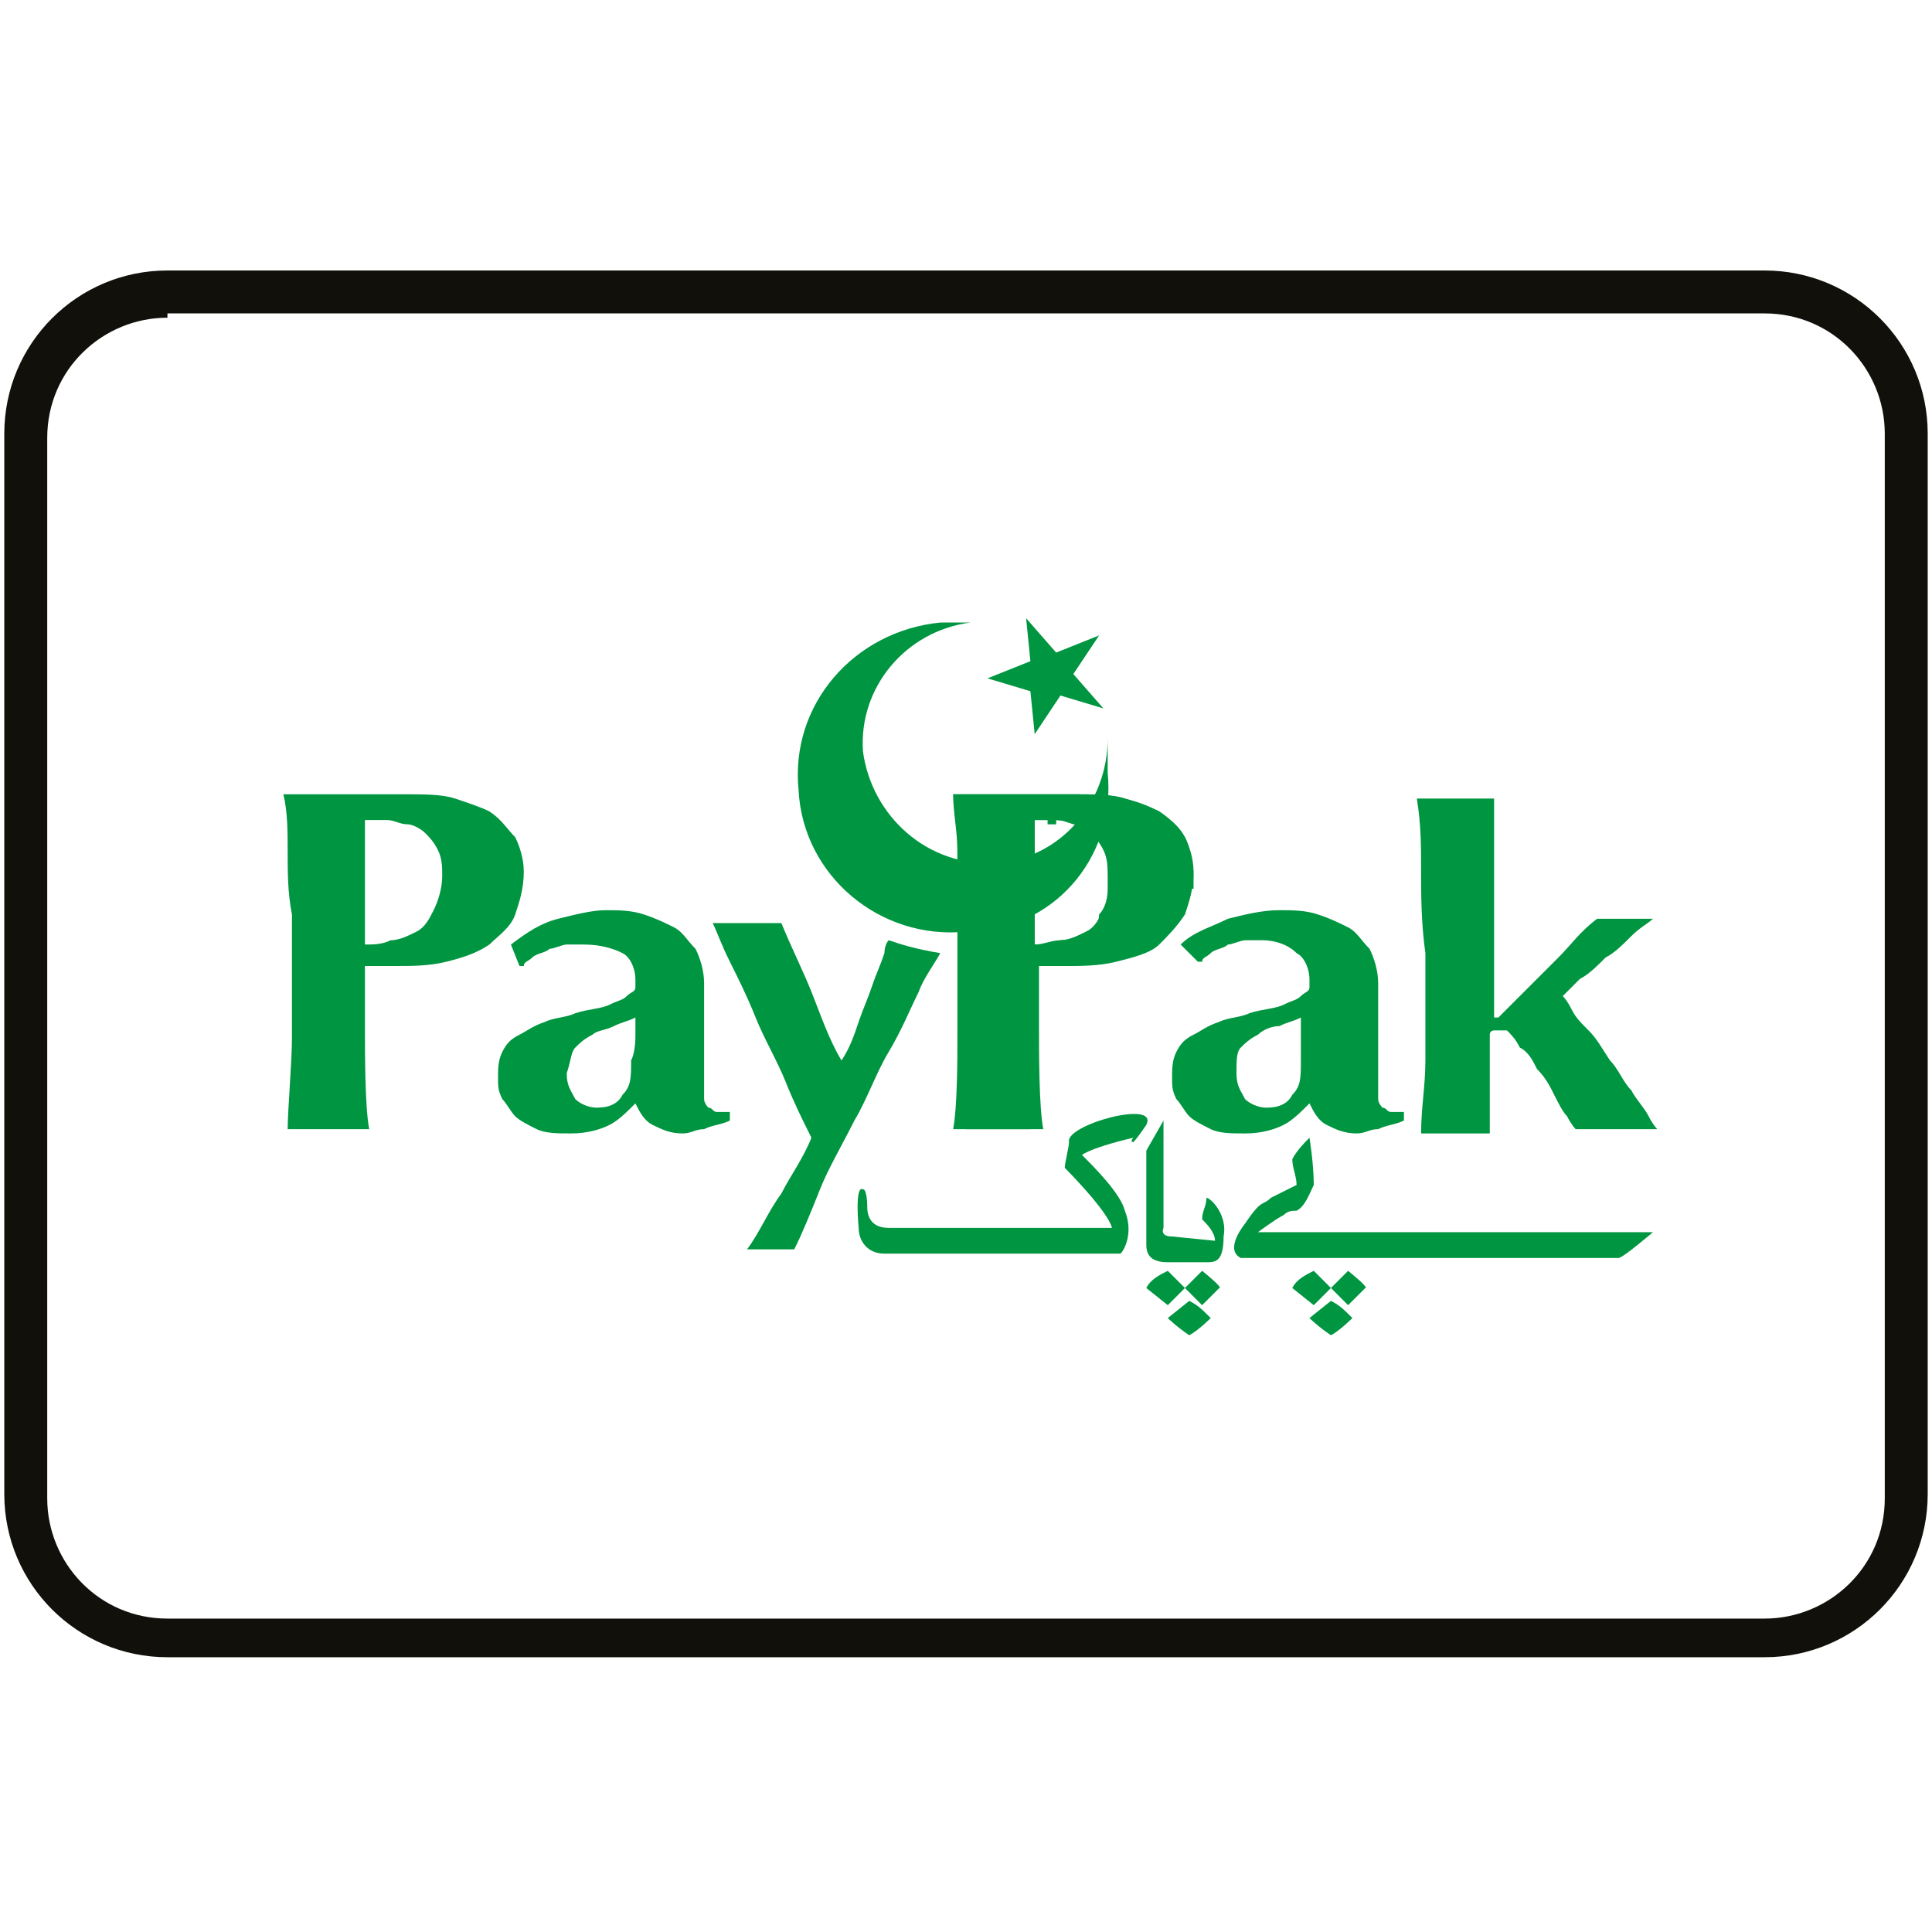 <?xml version="1.0" encoding="utf-8"?>
<!-- Generator: Adobe Illustrator 26.0.3, SVG Export Plug-In . SVG Version: 6.00 Build 0)  -->
<svg version="1.1" id="Layer_1" xmlns="http://www.w3.org/2000/svg" xmlns:xlink="http://www.w3.org/1999/xlink" x="0px" y="0px"
	 width="45px" height="45px" viewBox="0 0 45 45" style="enable-background:new 0 0 45 45;" xml:space="preserve">
<style type="text/css">
.st01 {
    fill-rule: evenodd;
    clip-rule: evenodd;
    fill: #009540 !important;
}
	.st0{fill:#009540 !important;}
	.st1{fill-rule:evenodd;clip-rule:evenodd;fill:#009540 !important;}
	.st2{fill:#12100B;}
	.st3{fill:#13110C;}
	.st4{fill:#3C3836;}
	.st5{fill:#00984B;}
	.st6{fill:#333333;}
	.st7{fill:#00A059;}
	.st8{fill:#009C42;}
	.st9{fill:#72EC8E;}
	.st10{fill:#FFFFFF;}
	.st11{fill-rule:evenodd;clip-rule:evenodd;fill:#72EC8E;}
</style>
<g>
	<path class="st01" d="M27.6,19.5c-0.1-0.2-0.3-0.4-0.6-0.6c-0.2-0.1-0.4-0.2-0.8-0.3c-0.3-0.1-0.8-0.1-1.3-0.1c-0.3,0-0.6,0-0.9,0
		c-0.3,0-0.6,0-0.9,0c-0.2,0-0.4,0-0.5,0c-0.2,0-0.3,0-0.4,0c0,0.4,0.1,0.9,0.1,1.3c0,0.4,0,0.9,0,1.5l0,1.4c0,0.6,0,1.1,0,1.5
		c0,0.4,0,1.6-0.1,2.1c0.1,0,0.3,0,0.4,0h0.5h0.5c0.2,0,0.3,0,0.4,0c0-0.5-0.1-1.8-0.1-2.3c0-0.5,0-1,0-1.5h0.6c0.4,0,0.9,0,1.2-0.1
		c0.4-0.1,0.7-0.2,1-0.4c0.3-0.2,0.5-0.4,0.6-0.7c0.2-0.3,0.2-0.6,0.2-1C27.8,20,27.7,19.7,27.6,19.5 M25.3,21.7
		c-0.2,0.1-0.4,0.2-0.6,0.2c-0.2,0-0.4,0.1-0.6,0.1c0-0.5,0-1,0-1.4c0-0.5,0-1,0-1.5c0,0,0.1,0,0.1,0h0.1h0.1h0.1
		c0.2,0,0.3,0,0.5,0.1c0.2,0,0.3,0.1,0.4,0.2c0.1,0.1,0.2,0.2,0.3,0.4c0.1,0.2,0.1,0.4,0.1,0.7c0,0.1,0,0.1,0,0.2
		c0,0.3-0.1,0.5-0.2,0.6C25.6,21.5,25.5,21.6,25.3,21.7"/>
	<path class="st01" d="M6.7,19.8c0-0.4,0-0.9-0.1-1.3c0.1,0,0.3,0,0.4,0c0.2,0,0.3,0,0.5,0c0.3,0,0.6,0,0.9,0c0.3,0,0.6,0,0.9,0
		c0.6,0,1,0,1.3,0.1c0.3,0.1,0.6,0.2,0.8,0.3c0.3,0.2,0.4,0.4,0.6,0.6c0.1,0.2,0.2,0.5,0.2,0.8c0,0.4-0.1,0.7-0.2,1
		c-0.1,0.3-0.4,0.5-0.6,0.7c-0.3,0.2-0.6,0.3-1,0.4c-0.4,0.1-0.8,0.1-1.2,0.1H8.5c0,0.5,0,1,0,1.5c0,0.5,0,1.8,0.1,2.3
		c-0.1,0-0.3,0-0.4,0H7.6H7.1c-0.2,0-0.3,0-0.4,0c0-0.4,0.1-1.6,0.1-2.1c0-0.4,0-0.9,0-1.5l0-1.4C6.7,20.8,6.7,20.3,6.7,19.8
		 M10.2,19.8c-0.1-0.2-0.2-0.3-0.3-0.4c-0.1-0.1-0.3-0.2-0.4-0.2c-0.2,0-0.3-0.1-0.5-0.1H8.8H8.6c0,0-0.1,0-0.1,0c0,0.5,0,1,0,1.5
		c0,0.5,0,1,0,1.4c0.2,0,0.4,0,0.6-0.1c0.2,0,0.4-0.1,0.6-0.2c0.2-0.1,0.3-0.3,0.4-0.5c0.1-0.2,0.2-0.5,0.2-0.8
		C10.3,20.2,10.3,20,10.2,19.8"/>
	<path class="st01" d="M13,21.4c0.4-0.1,0.8-0.2,1.1-0.2c0.3,0,0.6,0,0.9,0.1c0.3,0.1,0.5,0.2,0.7,0.3c0.2,0.1,0.3,0.3,0.5,0.5
		c0.1,0.2,0.2,0.5,0.2,0.8c0,0.4,0,0.8,0,1.2c0,0.4,0,0.7,0,1.1c0,0.2,0,0.3,0,0.4c0,0.1,0.1,0.2,0.1,0.2c0.1,0,0.1,0.1,0.2,0.1
		c0.1,0,0.2,0,0.3,0v0.2c-0.2,0.1-0.4,0.1-0.6,0.2c-0.2,0-0.3,0.1-0.5,0.1c-0.3,0-0.5-0.1-0.7-0.2c-0.2-0.1-0.3-0.3-0.4-0.5
		c-0.2,0.2-0.4,0.4-0.6,0.5c-0.2,0.1-0.5,0.2-0.9,0.2c-0.3,0-0.6,0-0.8-0.1c-0.2-0.1-0.4-0.2-0.5-0.3c-0.1-0.1-0.2-0.3-0.3-0.4
		c-0.1-0.2-0.1-0.3-0.1-0.5c0-0.2,0-0.4,0.1-0.6c0.1-0.2,0.2-0.3,0.4-0.4c0.2-0.1,0.3-0.2,0.6-0.3c0.2-0.1,0.5-0.1,0.7-0.2
		c0.3-0.1,0.6-0.1,0.8-0.2c0.2-0.1,0.3-0.1,0.4-0.2c0.1-0.1,0.2-0.1,0.2-0.2c0-0.1,0-0.1,0-0.2c0-0.2-0.1-0.5-0.3-0.6
		C14.3,22.1,14,22,13.6,22c-0.1,0-0.3,0-0.4,0c-0.1,0-0.3,0.1-0.4,0.1c-0.1,0.1-0.3,0.1-0.4,0.2c-0.1,0.1-0.2,0.1-0.2,0.2h-0.1
		L11.9,22C12.3,21.7,12.6,21.5,13,21.4 M14.8,24.1c0-0.2,0-0.3,0-0.4c-0.2,0.1-0.3,0.1-0.5,0.2c-0.2,0.1-0.4,0.1-0.5,0.2
		c-0.2,0.1-0.3,0.2-0.4,0.3c-0.1,0.1-0.1,0.3-0.2,0.6c0,0.3,0.1,0.4,0.2,0.6c0.1,0.1,0.3,0.2,0.5,0.2c0.3,0,0.5-0.1,0.6-0.3
		c0.2-0.2,0.2-0.4,0.2-0.8C14.8,24.5,14.8,24.2,14.8,24.1"/>
	<path class="st01" d="M22.3,19.8c0-0.4,0-0.9-0.1-1.3c0.1,0,0.3,0,0.4,0c0.2,0,0.3,0,0.5,0c0.3,0,0.6,0,0.9,0c0.3,0,0.6,0,0.9,0
		c0.6,0,1,0,1.3,0.1c0.3,0.1,0.6,0.2,0.8,0.3c0.3,0.2,0.4,0.4,0.6,0.6c0.1,0.2,0.2,0.5,0.2,0.8c0,0.4-0.1,0.7-0.2,1
		c-0.2,0.3-0.4,0.5-0.6,0.7s-0.6,0.3-1,0.4c-0.4,0.1-0.8,0.1-1.2,0.1h-0.6c0,0.5,0,1,0,1.5c0,0.5,0,1.8,0.1,2.3c-0.1,0-0.3,0-0.4,0
		h-0.5h-0.5c-0.2,0-0.3,0-0.4,0c0-0.4,0.1-1.6,0.1-2.1c0-0.4,0-0.9,0-1.5l0-1.4C22.3,20.8,22.3,20.3,22.3,19.8 M25.8,19.8
		c-0.1-0.2-0.2-0.3-0.3-0.4c-0.1-0.1-0.3-0.2-0.4-0.2c-0.2,0-0.3-0.1-0.5-0.1h-0.3h-0.1c0,0-0.1,0-0.1,0c0,0.5,0,1,0,1.5
		c0,0.5,0,1,0,1.4c0.2,0,0.4,0,0.6-0.1c0.2,0,0.4-0.1,0.6-0.2c0.2-0.1,0.3-0.3,0.4-0.5c0.1-0.2,0.2-0.5,0.2-0.8
		C25.9,20.2,25.9,20,25.8,19.8"/>
	<path class="st01" d="M28.6,21.4c0.4-0.1,0.8-0.2,1.2-0.2c0.3,0,0.6,0,0.9,0.1c0.3,0.1,0.5,0.2,0.7,0.3c0.2,0.1,0.3,0.3,0.5,0.5
		c0.1,0.2,0.2,0.5,0.2,0.8c0,0.4,0,0.8,0,1.2c0,0.4,0,0.7,0,1.1c0,0.2,0,0.3,0,0.4c0,0.1,0.1,0.2,0.1,0.2c0.1,0,0.1,0.1,0.2,0.1
		c0.1,0,0.2,0,0.3,0v0.2c-0.2,0.1-0.4,0.1-0.6,0.2c-0.2,0-0.3,0.1-0.5,0.1c-0.3,0-0.5-0.1-0.7-0.2c-0.2-0.1-0.3-0.3-0.4-0.5
		c-0.2,0.2-0.4,0.4-0.6,0.5c-0.2,0.1-0.5,0.2-0.9,0.2c-0.3,0-0.6,0-0.8-0.1c-0.2-0.1-0.4-0.2-0.5-0.3c-0.1-0.1-0.2-0.3-0.3-0.4
		c-0.1-0.2-0.1-0.3-0.1-0.5c0-0.2,0-0.4,0.1-0.6c0.1-0.2,0.2-0.3,0.4-0.4c0.2-0.1,0.3-0.2,0.6-0.3c0.2-0.1,0.5-0.1,0.7-0.2
		c0.3-0.1,0.6-0.1,0.8-0.2c0.2-0.1,0.3-0.1,0.4-0.2c0.1-0.1,0.2-0.1,0.2-0.2c0-0.1,0-0.1,0-0.2c0-0.2-0.1-0.5-0.3-0.6
		c-0.2-0.2-0.5-0.3-0.8-0.3c-0.1,0-0.3,0-0.4,0c-0.1,0-0.3,0.1-0.4,0.1c-0.1,0.1-0.3,0.1-0.4,0.2c-0.1,0.1-0.2,0.1-0.2,0.2h-0.1
		L27.5,22C27.8,21.7,28.2,21.6,28.6,21.4 M30.3,24.1c0-0.2,0-0.3,0-0.4c-0.2,0.1-0.3,0.1-0.5,0.2c-0.2,0-0.4,0.1-0.5,0.2
		c-0.2,0.1-0.3,0.2-0.4,0.3c-0.1,0.1-0.1,0.3-0.1,0.6c0,0.3,0.1,0.4,0.2,0.6c0.1,0.1,0.3,0.2,0.5,0.2c0.3,0,0.5-0.1,0.6-0.3
		c0.2-0.2,0.2-0.4,0.2-0.8C30.3,24.5,30.3,24.2,30.3,24.1"/>
	<path class="st01" d="M33.1,20.3c0-0.6,0-1.1-0.1-1.7c0.1,0,0.2,0,0.4,0c0.2,0,0.3,0,0.5,0c0.2,0,0.3,0,0.5,0c0.2,0,0.3,0,0.4,0
		c0,0.3,0,0.6,0,0.9c0,0.3,0,0.6,0,1c0,0.4,0,0.8,0,1.3c0,0.5,0,1,0,1.7c0,0.1,0,0.2,0,0.2c0,0,0,0,0.1,0c0,0,0.1-0.1,0.2-0.2
		c0.1-0.1,0.3-0.3,0.5-0.5c0.2-0.2,0.4-0.4,0.7-0.7c0.3-0.3,0.5-0.6,0.9-0.9c0.1,0,0.2,0,0.3,0c0.1,0,0.2,0,0.3,0c0.1,0,0.2,0,0.3,0
		c0.1,0,0.2,0,0.4,0c-0.1,0.1-0.3,0.2-0.5,0.4c-0.2,0.2-0.4,0.4-0.6,0.5c-0.2,0.2-0.4,0.4-0.6,0.5c-0.2,0.2-0.3,0.3-0.4,0.4
		c0,0,0.1,0.1,0.2,0.3c0.1,0.2,0.2,0.3,0.4,0.5c0.2,0.2,0.3,0.4,0.5,0.7c0.2,0.2,0.3,0.5,0.5,0.7c0.1,0.2,0.3,0.4,0.4,0.6
		c0.1,0.2,0.2,0.3,0.2,0.3c-0.2,0-0.3,0-0.5,0h-0.5h-0.5c-0.1,0-0.3,0-0.4,0c0,0-0.1-0.1-0.2-0.3c-0.1-0.1-0.2-0.3-0.3-0.5
		c-0.1-0.2-0.2-0.4-0.4-0.6c-0.1-0.2-0.2-0.4-0.4-0.5c-0.1-0.2-0.2-0.3-0.3-0.4C34.9,24,34.8,24,34.8,24c0,0-0.1,0-0.1,0.1
		c0,0,0,0.2,0,0.4l0,0.6c0,0.1,0,0.2,0,0.3c0,0.1,0,0.3,0,0.4c0,0.1,0,0.3,0,0.4c0,0.1,0,0.2,0,0.2c-0.1,0-0.3,0-0.4,0h-0.4
		c-0.1,0-0.3,0-0.4,0c-0.1,0-0.3,0-0.4,0c0-0.6,0.1-1.1,0.1-1.7c0-0.6,0-1.2,0-1.8l0-0.7C33.1,21.5,33.1,20.8,33.1,20.3"/>
	<path class="st01" d="M25.8,18c0,0,0-0.2,0-0.2c0,0,0,0,0-0.1c0,0,0,0,0-0.1c0,0,0-0.1,0-0.2c0-0.1,0-0.1,0-0.2
		c0,1.5-1.1,2.8-2.6,2.9c-1.6,0.1-2.9-1.1-3.1-2.6c-0.1-1.5,1-2.8,2.5-3c0,0-0.1,0-0.2,0c0,0,0,0-0.1,0c0,0-0.1,0-0.1,0
		c0,0,0,0-0.1,0c0,0,0,0,0,0c0,0,0,0-0.1,0c0,0-0.1,0-0.1,0c-2,0.2-3.5,1.9-3.3,3.9c0.1,2,1.9,3.5,3.9,3.3C24.5,21.7,26,20,25.8,18"
		/>
	<polygon class="st01" points="25,15.7 25.6,14.8 24.6,15.2 23.9,14.4 24,15.4 23,15.8 24,16.1 24.1,17.1 24.7,16.2 25.7,16.5 	"/>
	<path class="st01" d="M24.6,19.1c0.2,0,0.3,0,0.5,0.1c0.2,0,0.3,0.1,0.4,0.2c0.1,0.1,0.2,0.2,0.3,0.4c0.1,0.2,0.1,0.4,0.1,0.7
		c0,0.1,0,0.1,0,0.2c0.6,0,1.2,0,1.9,0c0-0.1,0-0.2,0-0.3c0-0.3-0.1-0.6-0.2-0.8c-0.1-0.2-0.3-0.4-0.6-0.6c-0.2-0.1-0.4-0.2-0.8-0.3
		c-0.3-0.1-0.8-0.1-1.3-0.1c-0.2,0-0.3,0-0.5,0v0.6H24.6z"/>
	<path class="st01" d="M20.7,21.9c-0.1,0.1-0.1,0.3-0.1,0.3c-0.1,0.3-0.2,0.5-0.3,0.8c-0.1,0.3-0.2,0.5-0.3,0.8
		c-0.1,0.3-0.2,0.6-0.4,0.9c-0.3-0.5-0.5-1.1-0.7-1.6c-0.2-0.5-0.5-1.1-0.7-1.6c-0.2,0-0.3,0-0.4,0c-0.1,0-0.3,0-0.4,0
		c-0.1,0-0.3,0-0.4,0c-0.1,0-0.3,0-0.4,0c0.1,0.2,0.2,0.5,0.4,0.9c0.2,0.4,0.4,0.8,0.6,1.3c0.2,0.5,0.5,1,0.7,1.5
		c0.2,0.5,0.4,0.9,0.6,1.3c-0.2,0.5-0.5,0.9-0.7,1.3c-0.3,0.4-0.5,0.9-0.8,1.3c0.1,0,0.2,0,0.2,0c0.1,0,0.2,0,0.3,0
		c0.1,0,0.2,0,0.3,0c0.1,0,0.2,0,0.3,0c0.2-0.4,0.4-0.9,0.6-1.4c0.2-0.5,0.5-1,0.8-1.6c0.3-0.5,0.5-1.1,0.8-1.6
		c0.3-0.5,0.5-1,0.7-1.4c0.1-0.3,0.4-0.7,0.5-0.9C21.3,22.1,21,22,20.7,21.9"/>
	<path class="st01" d="M30.5,26.5c-0.1,0.1-0.3,0.3-0.4,0.5c0,0.2,0.1,0.4,0.1,0.6c-0.2,0.1-0.4,0.2-0.6,0.3c-0.2,0.2-0.2,0-0.6,0.6
		c0,0-0.5,0.6-0.1,0.8c0.3,0,8.6,0,8.8,0c0.1,0,0.8-0.6,0.8-0.6c-0.3,0-8.6,0-9.2,0c0,0,0.4-0.3,0.6-0.4c0.1-0.1,0.2-0.1,0.3-0.1
		c0.2-0.1,0.3-0.4,0.4-0.6C30.6,27.1,30.5,26.5,30.5,26.5"/>
	<path class="st01" d="M30.5,30.7c0,0,0.2,0.2,0.5,0.4c0.2-0.1,0.5-0.4,0.5-0.4c-0.2-0.2-0.3-0.3-0.5-0.4L30.5,30.7z"/>
	<path class="st01" d="M30.1,30c0.1-0.2,0.3-0.3,0.5-0.4c0.1,0.1,0.3,0.3,0.4,0.4c0.1-0.1,0.3-0.3,0.4-0.4c0,0,0.5,0.4,0.4,0.4
		c-0.1,0.1-0.4,0.4-0.4,0.4c-0.1-0.1-0.3-0.3-0.4-0.4c-0.1,0.1-0.4,0.4-0.4,0.4L30.1,30L30.1,30z"/>
	<path class="st01" d="M27.2,30.7c0,0,0.2,0.2,0.5,0.4c0.2-0.1,0.5-0.4,0.5-0.4c-0.2-0.2-0.3-0.3-0.5-0.4L27.2,30.7z"/>
	<path class="st01" d="M26.7,30c0.1-0.2,0.3-0.3,0.5-0.4c0.1,0.1,0.3,0.3,0.4,0.4c0.1-0.1,0.3-0.3,0.4-0.4c0,0,0.5,0.4,0.4,0.4
		c-0.1,0.1-0.4,0.4-0.4,0.4c-0.1-0.1-0.3-0.3-0.4-0.4c-0.1,0.1-0.4,0.4-0.4,0.4L26.7,30L26.7,30z"/>
	<path class="st01" d="M24.9,26.6c0,0.1-0.1,0.5-0.1,0.6c0,0,1,1,1.1,1.4c0,0-1.5,0-3,0h-2.2c-0.5,0-0.5-0.4-0.5-0.5
		c0,0,0-0.4-0.1-0.4c-0.2-0.1-0.1,0.9-0.1,0.9c0,0.3,0.2,0.6,0.6,0.6h2.3h2.9c0.1,0,0.3,0,0.3,0c0.1-0.1,0.3-0.5,0.1-1
		c-0.1-0.4-0.7-1-1-1.3c0.3-0.2,1.2-0.4,1.2-0.4c0,0-0.1,0.1,0,0.1c0.1-0.1,0.3-0.4,0.3-0.4C27,25.6,24.8,26.2,24.9,26.6"/>
	<path class="st01" d="M27.3,28.8c-0.3,0-0.2-0.2-0.2-0.2v-2.5c0,0-0.4,0.7-0.4,0.7c0,0.2,0,2.2,0,2.2c0,0.3,0.2,0.4,0.5,0.4l0.9,0
		c0.2,0,0.4,0,0.4-0.6c0.1-0.5-0.3-0.9-0.4-0.9c0,0.2-0.1,0.3-0.1,0.5c0.1,0.1,0.3,0.3,0.3,0.5L27.3,28.8z"/>
	<path class="st2" d="M41.1,38.6H3.9c-2.1,0-3.8-1.7-3.8-3.8V10.1c0-2.1,1.7-3.8,3.8-3.8h37.2c2.1,0,3.8,1.7,3.8,3.8v24.7
		C44.9,36.9,43.2,38.6,41.1,38.6 M3.9,7.4c-1.5,0-2.8,1.2-2.8,2.8v24.7c0,1.5,1.2,2.8,2.8,2.8h37.2c1.5,0,2.8-1.2,2.8-2.8V10.1
		c0-1.5-1.2-2.8-2.8-2.8H3.9z"/>
</g>
</svg>
